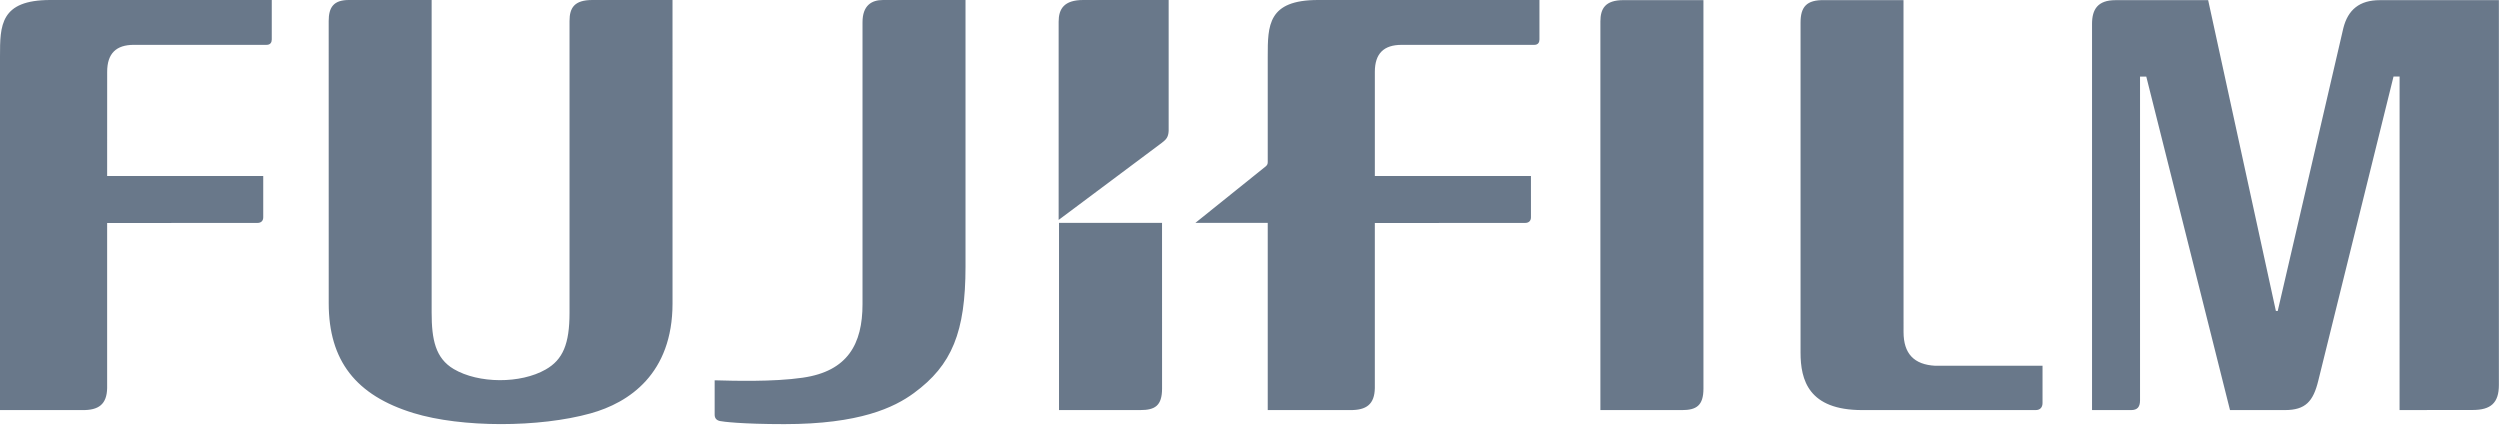 <svg width="160" height="28" viewBox="0 0 160 28" xmlns="http://www.w3.org/2000/svg">
    <g fill="#69788A" fill-rule="evenodd">
        <path d="m121.824.01.003 21.239c0 1.382.665 2.086 2.03 2.16h6.865v2.382c0 .268-.143.454-.435.454h-11.112c-3.429 0-3.94-1.924-3.94-3.679V1.453c0-1.004.374-1.471 1.526-1.444h5.063m-12.804 0 .001 24.857c0 1.103-.462 1.38-1.383 1.38h-5.213V1.374c0-.818.305-1.366 1.477-1.366h5.118M0 3.622C0 1.625.004 0 3.227 0h14.166v2.524c0 .182-.085.346-.33.346H8.57c-1.14 0-1.711.553-1.711 1.729l-.002 6.665h9.99v2.645c0 .233-.146.358-.368.358l-9.622.005V24.84c-.022 1.02-.522 1.427-1.617 1.405H0V3.622M27.625 0v20.003c0 1.72.237 2.922 1.417 3.618 1.586.933 4.268.95 5.883.026 1.103-.627 1.525-1.639 1.525-3.634V1.34c0-.847.314-1.34 1.467-1.34h5.124l.001 19.415c0 4.508-2.783 6.358-5.245 7.041-3.275.913-8.248.925-11.336-.021-3.696-1.133-5.42-3.363-5.423-7.02l-.002-18.067c0-.872.305-1.348 1.289-1.348h5.3m124.682.01c-1.299 0-2.04.613-2.335 1.797l-4.198 18.097-.118-.004L141.322.01h-5.928c-1.145 0-1.504.595-1.504 1.52v24.715h2.503c.402 0 .569-.203.569-.623V4.902h.4l5.358 21.343h3.511c1.323 0 1.814-.553 2.14-1.885L153.185 4.9h.389l-.002 21.344 4.683-.005c1.151 0 1.674-.449 1.674-1.603V.009h-7.622M74.37 14.264h-6.593v11.98h5.21c.924 0 1.385-.272 1.385-1.379 0 0-.002-5.126-.002-10.601M51.388 24.17c2.86-.416 3.813-2.15 3.813-4.704V1.426C55.2.354 55.775 0 56.512 0h5.281v17.055c0 4.194-.865 6.315-3.302 8.1-1.269.93-3.482 1.989-8.287 1.989-2.749 0-3.974-.16-4.139-.2-.23-.056-.327-.198-.327-.406v-2.199c1.128.03 3.716.113 5.65-.168M84.358 0c-3.222 0-3.223 1.624-3.223 3.621v6.76c0 .142-.058.198-.12.26l-4.509 3.622h4.629v11.981h5.24c1.096.022 1.593-.385 1.614-1.405V14.272l9.621-.005c.225 0 .371-.125.371-.359l-.001-2.644h-9.99V4.6c0-1.176.573-1.729 1.714-1.729h8.49c.247 0 .331-.164.331-.346V0H84.358M74.382 9.12c.246-.189.392-.336.412-.742V0H69.33c-1.232 0-1.577.569-1.577 1.389v12.686l6.63-4.954"/>
    </g>
</svg>
